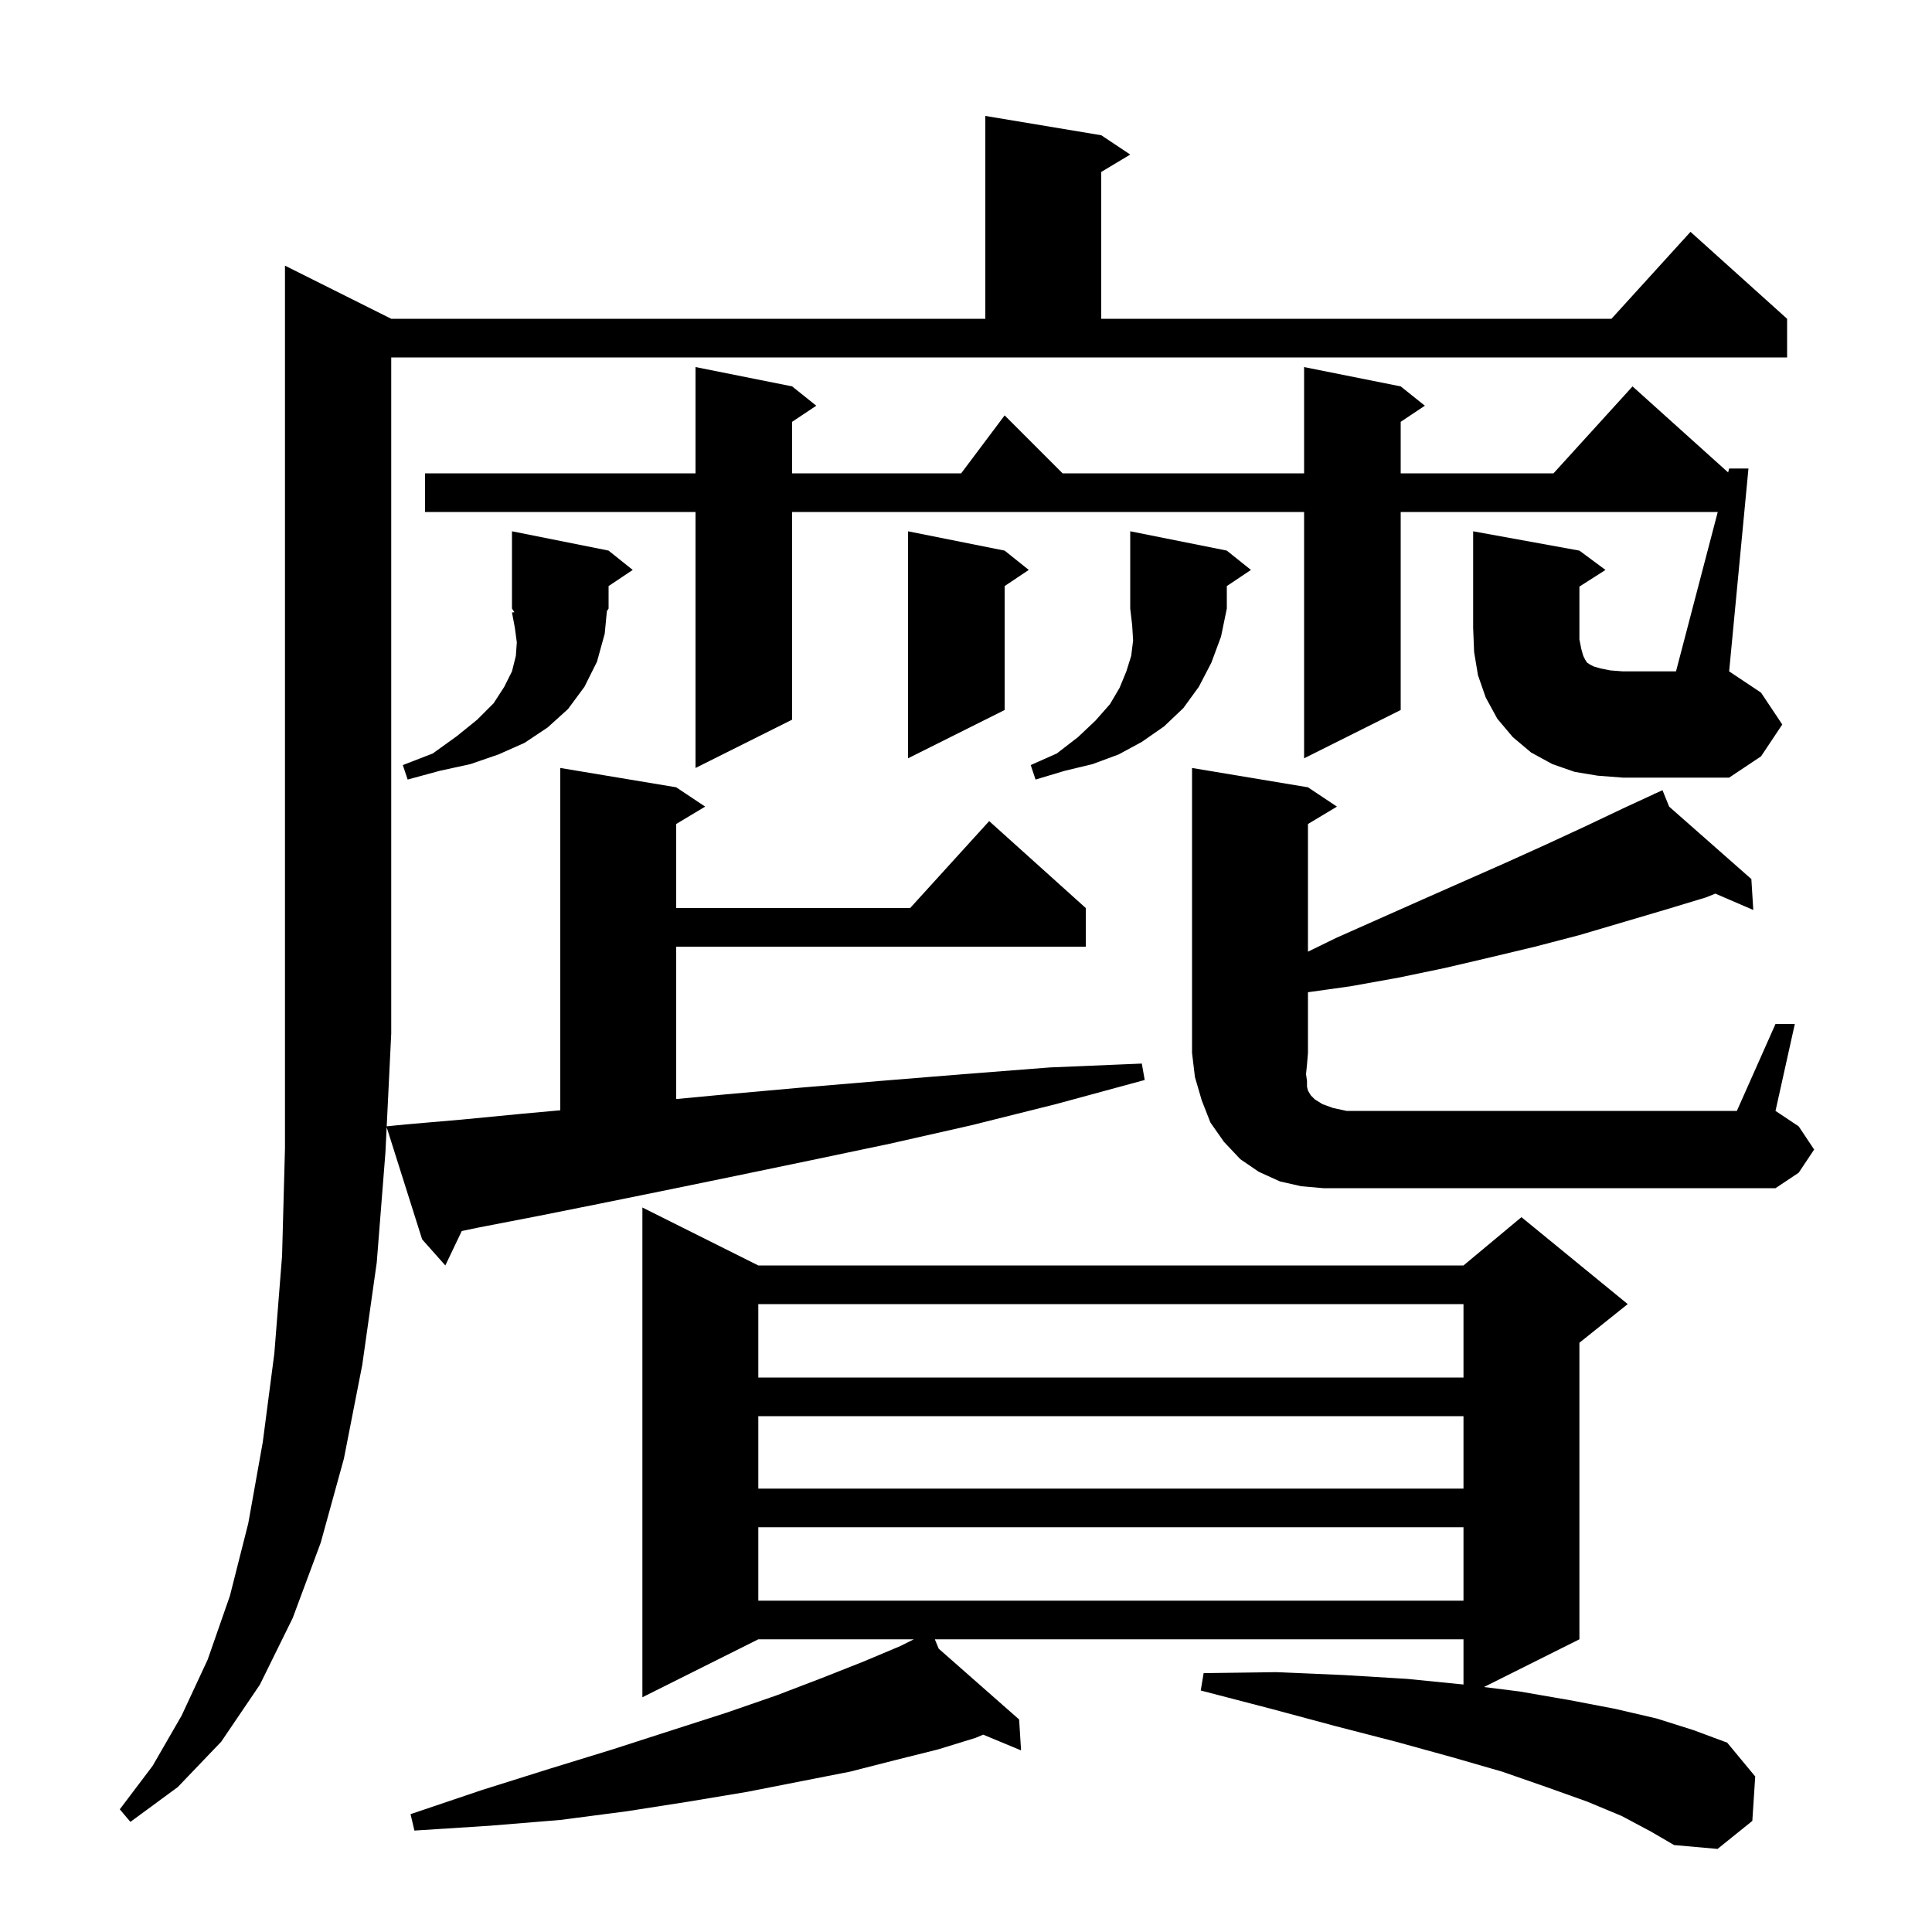 <svg xmlns="http://www.w3.org/2000/svg" xmlns:xlink="http://www.w3.org/1999/xlink" version="1.1" baseProfile="full" viewBox="0 0 200 200" width="200" height="200"><g fill="currentColor"><path d="M 167.9 188.0 L 164.3 186.5 L 160.1 185.0 L 155.5 183.4 L 150.3 181.9 L 144.5 180.3 L 138.3 178.7 L 131.6 176.9 L 124.3 175.0 L 124.6 173.2 L 132.1 173.1 L 139.1 173.4 L 145.7 173.8 L 151.5 174.38 L 151.5 169.7 L 96.773 169.7 L 97.178 170.676 L 105.5 178.0 L 105.7 181.2 L 101.779 179.571 L 101.0 179.9 L 97.1 181.1 L 92.7 182.2 L 88.0 183.4 L 82.9 184.4 L 77.3 185.5 L 71.3 186.5 L 64.9 187.5 L 58.0 188.4 L 50.7 189.0 L 42.9 189.5 L 42.5 187.8 L 49.9 185.3 L 56.9 183.1 L 63.4 181.1 L 69.6 179.1 L 75.2 177.3 L 80.4 175.5 L 85.1 173.7 L 89.4 172.0 L 93.2 170.4 L 94.6 169.7 L 78.5 169.7 L 66.5 175.7 L 66.5 125.0 L 78.5 131.0 L 151.5 131.0 L 157.5 126.0 L 168.5 135.0 L 163.5 139.0 L 163.5 169.7 L 153.62 174.64 L 157.3 175.1 L 162.5 176.0 L 167.2 176.9 L 171.5 177.9 L 175.3 179.1 L 178.8 180.4 L 181.7 183.9 L 181.4 188.5 L 177.8 191.4 L 173.3 191.0 L 170.9 189.6 Z M 78.5 158.1 L 78.5 165.7 L 151.5 165.7 L 151.5 158.1 Z M 78.5 146.6 L 78.5 154.1 L 151.5 154.1 L 151.5 146.6 Z M 78.5 135.0 L 78.5 142.6 L 151.5 142.6 L 151.5 135.0 Z M 39.9 119.3 L 39.0 130.7 L 37.5 141.3 L 35.6 151.0 L 33.2 159.7 L 30.3 167.5 L 26.9 174.4 L 22.9 180.3 L 18.4 185.0 L 13.5 188.6 L 12.4 187.3 L 15.8 182.8 L 18.8 177.6 L 21.5 171.8 L 23.8 165.2 L 25.7 157.7 L 27.2 149.3 L 28.4 140.1 L 29.2 130.0 L 29.5 118.9 L 29.5 27.5 L 40.5 33.0 L 102.0 33.0 L 102.0 12.0 L 114.0 14.0 L 117.0 16.0 L 114.0 17.8 L 114.0 33.0 L 166.818 33.0 L 175.0 24.0 L 185.0 33.0 L 185.0 37.0 L 40.5 37.0 L 40.5 107.0 L 40.032 116.597 L 42.0 116.4 L 47.8 115.9 L 54.0 115.3 L 58.0 114.936 L 58.0 79.5 L 70.0 81.5 L 73.0 83.5 L 70.0 85.3 L 70.0 94.0 L 94.218 94.0 L 102.4 85.0 L 112.4 94.0 L 112.4 98.0 L 70.0 98.0 L 70.0 113.773 L 75.0 113.3 L 82.8 112.6 L 91.1 111.9 L 99.7 111.2 L 108.7 110.5 L 118.2 110.1 L 118.5 111.8 L 109.3 114.3 L 100.5 116.5 L 92.1 118.4 L 84.0 120.1 L 76.3 121.7 L 69.0 123.2 L 62.1 124.6 L 55.6 125.9 L 49.4 127.1 L 47.799 127.437 L 46.1 131.0 L 43.7 128.3 L 40.027 116.687 Z M 183.8 106.0 L 185.8 106.0 L 183.8 115.0 L 186.2 116.6 L 187.8 119.0 L 186.2 121.4 L 183.8 123.0 L 137.0 123.0 L 134.7 122.8 L 132.5 122.3 L 130.3 121.3 L 128.4 120.0 L 126.7 118.2 L 125.3 116.2 L 124.4 113.9 L 123.7 111.5 L 123.4 109.0 L 123.4 79.5 L 135.4 81.5 L 138.4 83.5 L 135.4 85.3 L 135.4 98.518 L 138.3 97.1 L 147.3 93.1 L 155.9 89.3 L 160.1 87.4 L 164.2 85.5 L 168.2 83.6 L 171.247 82.194 L 171.2 82.1 L 171.286 82.176 L 172.1 81.8 L 172.789 83.501 L 181.3 91.0 L 181.5 94.2 L 177.571 92.507 L 176.6 92.9 L 172.3 94.2 L 163.5 96.8 L 158.9 98.0 L 154.3 99.1 L 149.6 100.2 L 144.8 101.2 L 139.8 102.1 L 135.4 102.716 L 135.4 109.0 L 135.3 110.2 L 135.2 111.2 L 135.3 111.9 L 135.3 112.5 L 135.4 112.9 L 135.7 113.4 L 136.1 113.8 L 136.9 114.3 L 138.0 114.7 L 139.4 115.0 L 179.8 115.0 Z M 62.6 65.6 L 61.8 68.5 L 60.5 71.1 L 58.8 73.4 L 56.7 75.3 L 54.3 76.9 L 51.6 78.1 L 48.7 79.1 L 45.5 79.8 L 42.2 80.7 L 41.7 79.2 L 44.8 78.0 L 47.3 76.2 L 49.4 74.5 L 51.1 72.8 L 52.2 71.1 L 53.0 69.5 L 53.4 67.9 L 53.5 66.5 L 53.3 65.0 L 53.0 63.4 L 53.251 63.377 L 53.0 63.0 L 53.0 55.0 L 63.0 57.0 L 65.5 59.0 L 63.0 60.667 L 63.0 63.0 L 62.826 63.26 Z M 127.0 57.0 L 129.5 59.0 L 127.0 60.667 L 127.0 63.0 L 126.4 65.9 L 125.4 68.6 L 124.1 71.1 L 122.5 73.3 L 120.5 75.2 L 118.2 76.8 L 115.8 78.1 L 113.1 79.1 L 110.2 79.8 L 107.2 80.7 L 106.7 79.2 L 109.4 78.0 L 111.6 76.3 L 113.4 74.6 L 114.9 72.9 L 115.9 71.2 L 116.6 69.5 L 117.1 67.9 L 117.3 66.3 L 117.2 64.7 L 117.0 63.0 L 117.0 55.0 Z M 177.821 53.0 L 145.0 53.0 L 145.0 73.5 L 135.0 78.5 L 135.0 53.0 L 82.0 53.0 L 82.0 74.5 L 72.0 79.5 L 72.0 53.0 L 44.0 53.0 L 44.0 49.0 L 72.0 49.0 L 72.0 38.0 L 82.0 40.0 L 84.5 42.0 L 82.0 43.667 L 82.0 49.0 L 99.5 49.0 L 104.0 43.0 L 110.0 49.0 L 135.0 49.0 L 135.0 38.0 L 145.0 40.0 L 147.5 42.0 L 145.0 43.667 L 145.0 49.0 L 160.818 49.0 L 169.0 40.0 L 178.894 48.905 L 179.0 48.5 L 181.0 48.5 L 179.0 69.5 L 182.3 71.7 L 184.5 75.0 L 182.3 78.3 L 179.0 80.5 L 168.0 80.5 L 165.4 80.3 L 163.0 79.9 L 160.7 79.1 L 158.5 77.9 L 156.6 76.3 L 155.0 74.4 L 153.8 72.2 L 153.0 69.9 L 152.6 67.5 L 152.5 65.0 L 152.5 55.0 L 163.5 57.0 L 166.2 59.0 L 163.5 60.723 L 163.5 66.2 L 163.7 67.2 L 163.9 67.9 L 164.1 68.3 L 164.3 68.6 L 164.6 68.8 L 165.0 69.0 L 165.7 69.2 L 166.7 69.4 L 168.0 69.5 L 173.5 69.5 Z M 104.0 57.0 L 106.5 59.0 L 104.0 60.667 L 104.0 73.5 L 94.0 78.5 L 94.0 55.0 Z "/></g></svg>